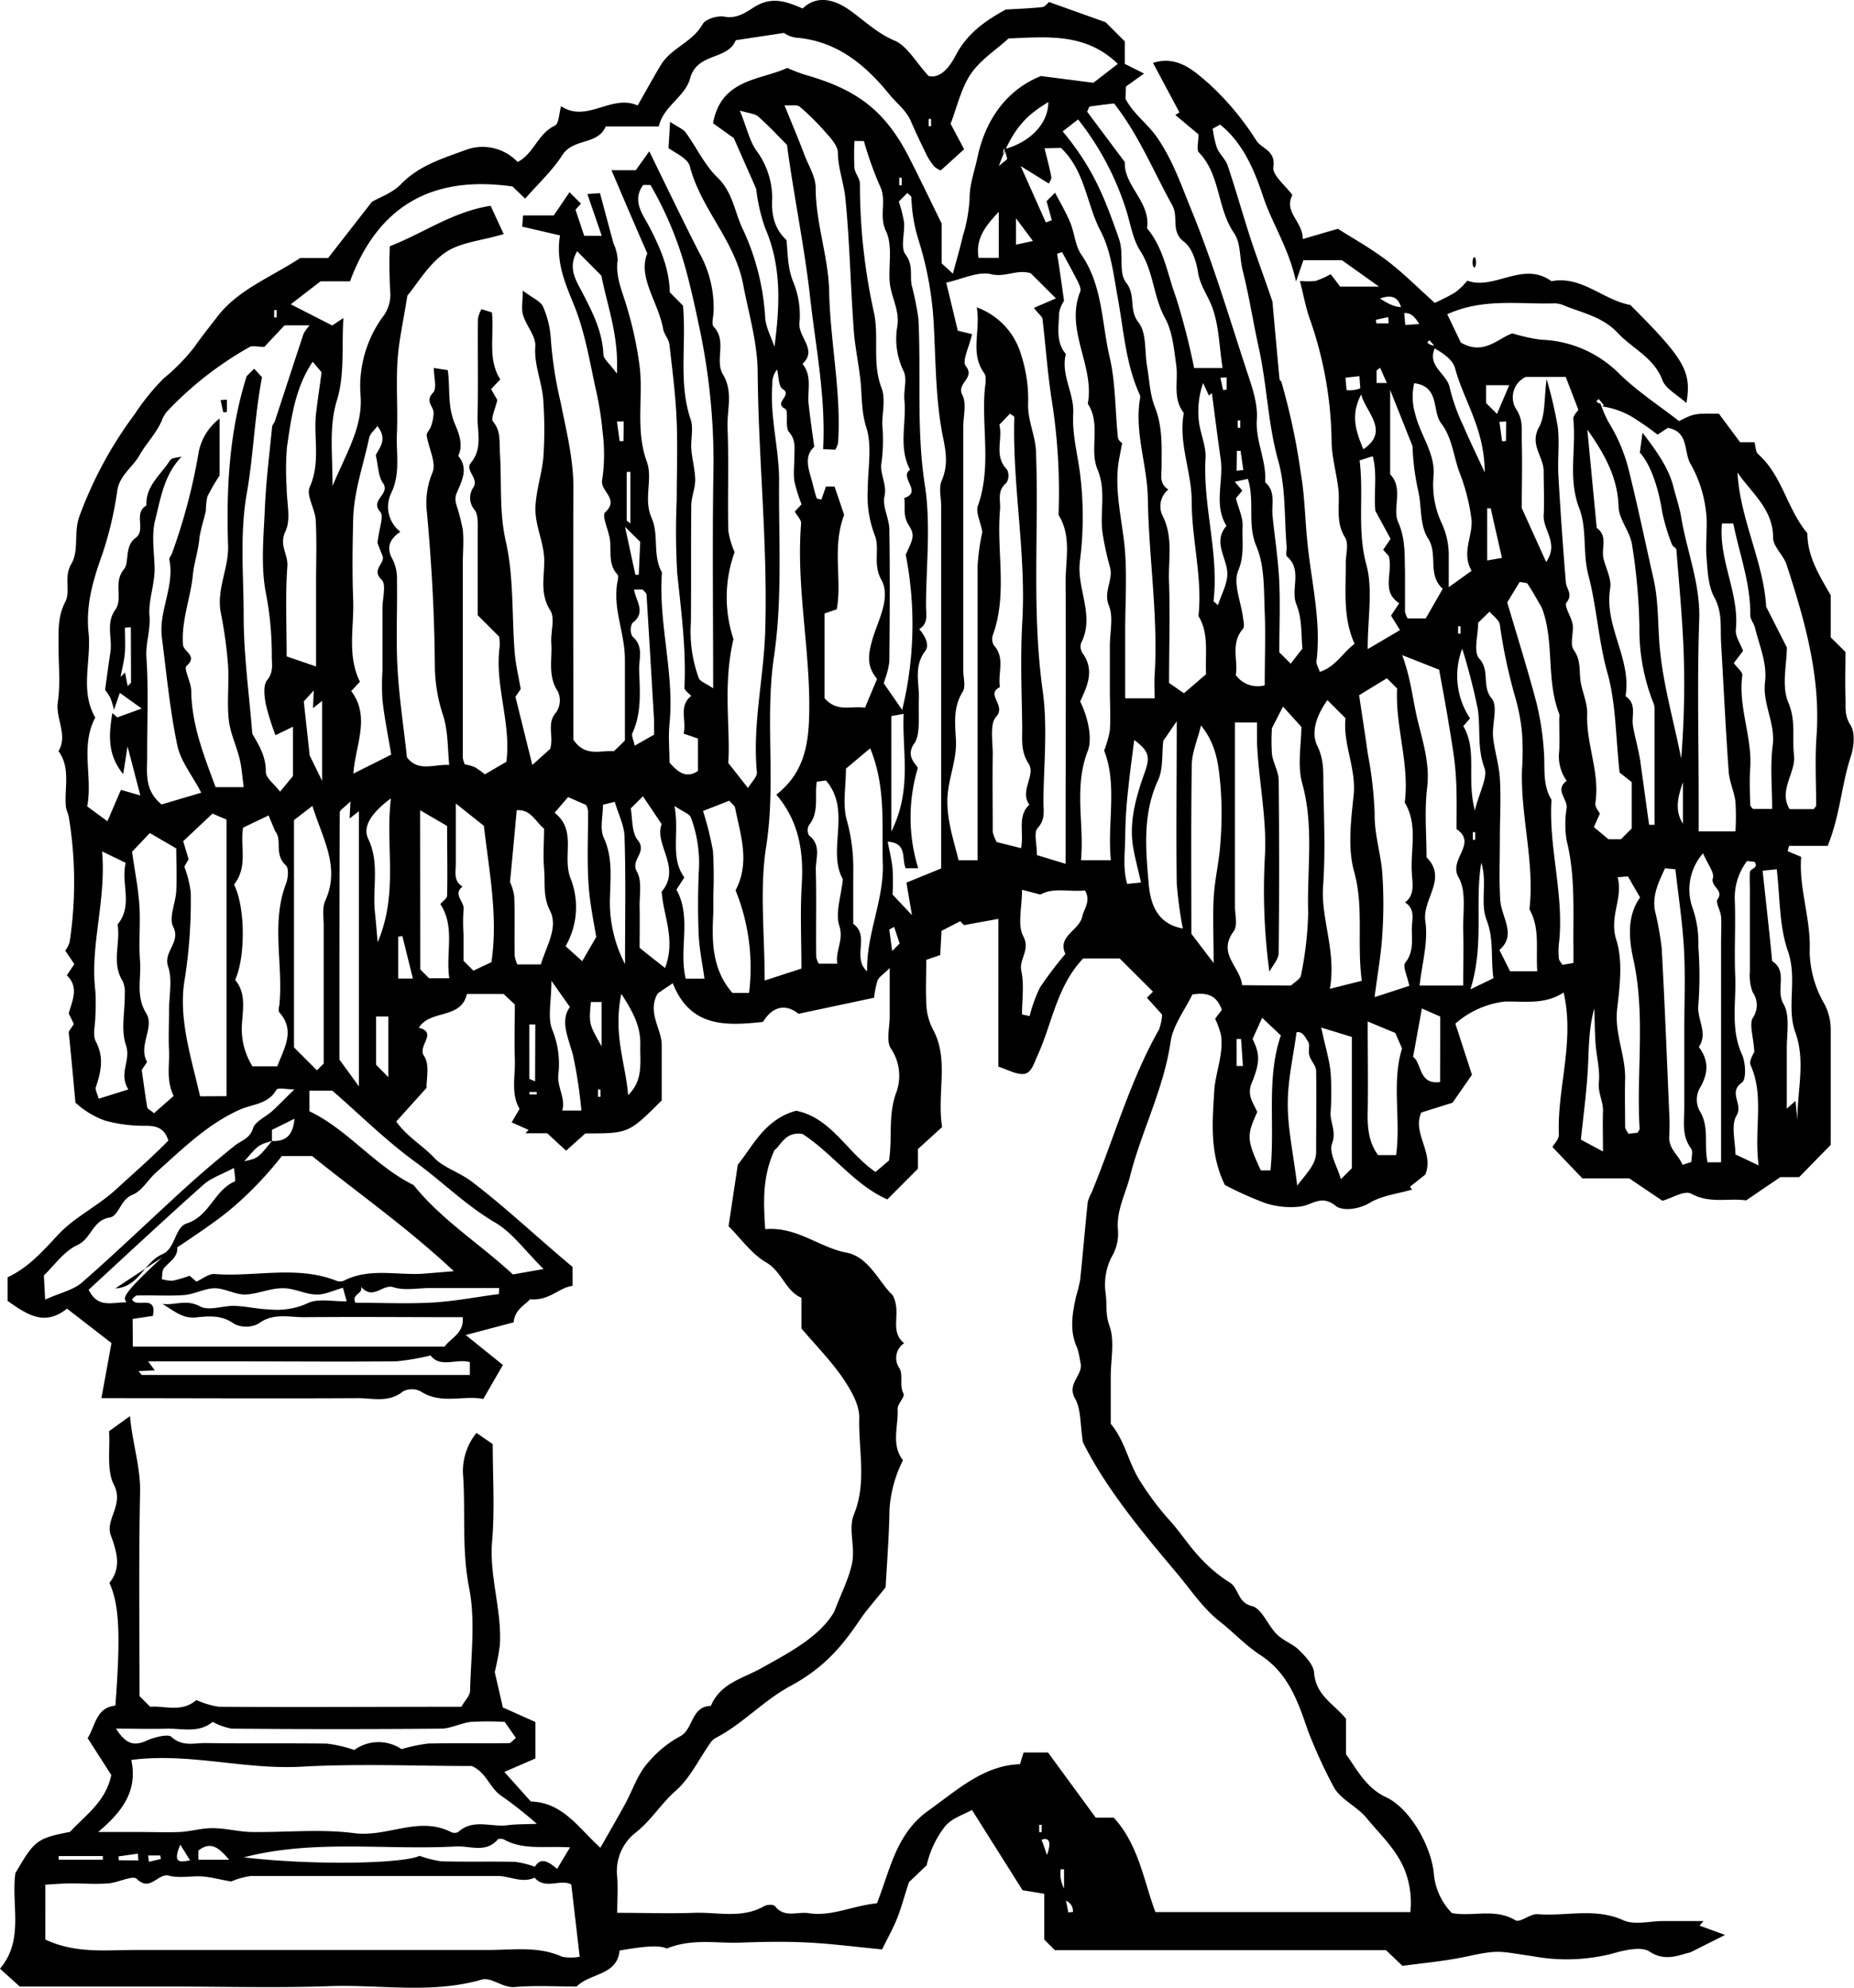 <?xml version="1.0" encoding="UTF-8"?> <svg xmlns="http://www.w3.org/2000/svg" id="Layer_1" data-name="Layer 1" viewBox="0 0 274.76 294.61"><title>Pages from Spoon_River_Anthology-77</title><path d="M223.69,573.35l1.2,5.25,4.83,2.16v5.4l-4.61,2,3.93,4.38c4.73.15,7,3.84,10.3,6.86,1.25-2.19,2.47-4.3,3.64-6.43s1.87-4.47,3.41-6.17a16.55,16.55,0,0,1,4.75-3.91c2-1,1.6-4.46,4.58-4.52,1.4-3.33,4.57-4,7.39-5.54,4.19-2.34,8.73-4.69,10.9-8.43,1.11-2.94,2.26-5.09,2.67-7.37s-.6-5,.23-7c1.95-4.77.67-9.57.8-14.32.05-2-1.27-4.21-2.48-6-1.79-2.59-4.05-4.87-6.09-7.28v-4.55c-2.37-1-2.87-3.89-5.27-5.27-2.12-1.23-3.66-3.48-5.53-5.34.43-2.83.86-5.73,1.37-9.11,2.22-2.73,4-6.75,8.65-8,5.21,1.05,7.48,6.11,11.76,9.08l2-1.71c.52-3.24-.15-6.54,1-9.87a7.23,7.23,0,0,0-.69-6.68c-.78-1.1-.2-3.16-.21-4.78,0-2.14,0-4.29,0-7.19-1,1-1.59,1.33-1.8,1.85a13.24,13.24,0,0,0-.51,2.55l-11.21,2.38c-1.86-1.5-3.79-1.17-5.26,1.2-5.51.6-10.76.84-13.37-5.73l-2.23,1.51c-1.62,2.89.63,5.22.6,7.77,0,2.71,0,5.43,0,8.08-4.9,4.9-4.9,4.9-11.32,4.9l-2.86,2.56-2.79-2.58h-3.23l.47-.5-2.51-1.12,1.17-2c-1.32-2.25-.61-4.87-.7-7.4-.1-2.71,0-5.43,0-8.06L225,472.85h-5.44c-.84,3.81-5.42,2.27-7.12,5,2.89.77-.28,2.67.78,4.21.87,1.25.32,3.48.37,4.7l-4.5,5c1.62,2.27,3.89,3.52,5.63,5.38,1.34,1.43,3.72,2.13,5.55,3.51,5.24,4,9.93,8.49,14.95,12.65v2.81c-2,.25-3.41,2.24-6.31,2-.6.75-2.25,1.47-2.42,3.41l-7.1,1.88,5.51,4.44L222,532.87c-3.09-.56-6.27.85-9.28-1.11a2.84,2.84,0,0,0-2.63,0c-2.1,1.71-4.46,1-6.69,1-12.49.07-25,0-38,0l1.49-8.17-6.59-5.1c-3.41,2.75-6.09.73-8.8-1.14v-3.51c3-1.38,5.17-3.82,7.46-6.28,2.43-2.63,5.9-4.26,8.57-6.71s5.38-4.8,7.79-7.27c-.6-1.89-1.77-2.17-3.29-2.19a21.63,21.63,0,0,1-6.16-.79,13.05,13.05,0,0,1-4.32-2.64c-.31-3.35-.6-6.62-1-10.51l.77-1.14-.76-1.57c.45-1.77,1.61-3.85-.29-5.65l1.12-1.66-1.35-2a4.43,4.43,0,0,0,.65-1.26,59.44,59.44,0,0,0-.13-18.59c-.09-.49-.37-1-.42-1.45-.28-2.77.76-5.71-1.1-8.27,1.43-2.42-.47-4.79-.1-7.28.42-2.84.08-5.8.1-8.7,0-2.09-.06-4.1,1-6.14.84-1.61-.28-3.63.9-5.63s.31-4.62,1.21-7.09a59.7,59.7,0,0,1,8.2-15.13,33.83,33.83,0,0,1,4.28-5.28,29,29,0,0,0,4.52-4.61c1.09-1.56,2.28-3.05,3.45-4.56,3.09-4,7.77-5.73,12.27-8.67H199l6.48-8.32c1.12-.66,3-1.29,4.27-2.58,2.75-2.88,6.43-3.92,9.87-5.2a7.15,7.15,0,0,1,7.46,1.87c2.37-1.18,3-4.22,5.52-5.39.61-.28.62-1.85.92-2.88,3.83,2.55,7.44-1.84,11.35-.11,1.25-2.18,2.3-4.12,3.44-6,1.52-2.53,4.69-3.36,6.19-6.05.43-.76,2.21-1.3,3.21-1.11,1.84.36,3.25-.67,4.37-1.38,2.52-1.6,4.59-1,7.24.17,2.25-2.17,5-1.22,7.21.42,2.09,1.52,3.88,3.26,6.4,4.33,1.89.8,3.12,3.14,5.05,5.25,1.81.46,3.18-1.46,4-3,1.62-3.15,4.17-5.06,7.45-6.85,1.52-.09,3.47-.15,5.41-.36.42-.05.8-.61,1-.75l8.39,3,2.83,2.83V335l2.86,1.43-2.68,1.92-.08,1.8c1.15,2.25,3.23,3.66,4.65,5.7,2.3,3.3,3.58,7,5,10.51,3.2,7.75,5.61,15.84,8.22,23.83.79,2.41,1.76,5,1.6,7.44-.23,3.3,1.47,6.18,1.23,9.37,1.62,1.39.92,3.28,1.1,5,.34,3.31.86,6.6,1,9.91s0,6.88,0,10.3l1.69,1.69,1.74-2.25c-.2-1.75,0-4.35-.9-6.55s.93-5.08-1.38-7.08c-.27-.23,0-1-.07-1.58-.35-4.21-.11-8.59-1.23-12.58-1.54-5.5-1.66-11.18-2.88-16.72-.84-3.81-1.44-7.74-2.41-11.58-.46-1.82-.26-4-1.24-5.45-2.58-3.7-2-8.66-5.25-12-.36-.39-.05-1.41-.05-2.67l-3.43-2.87.61-.38-3.92-7.34c3.7-1.17,6.17,1.27,8.3,3.09a41.78,41.78,0,0,1,7.05,8.47c.81,1.18,2.86,1.45,2.49,3.87-.19,1.21,1.81,2.76,2.82,4.16-1.33,2.53,1.55,3.9,1.54,6.52l5.2-1.52c2.13,1.36,4.8,2.84,7.22,4.67s4.56,4,7.15,6.32c.69-.35,1.92-.89,3.06-1.59a11,11,0,0,0,1.76-1.71c4,1.48,8.22-3,12.47.08,4.48-.85,7.62,2.78,11.68,3.52,8,8,9.13,9.85,8.31,14.54-1.38-1.27-3.07-2.1-3.55-3.39-1.27-3.37-4.43-4.66-6.62-7s-5.07-2.93-7.8-4a3.92,3.92,0,0,0-1.47-.39c-5.27.18-10.65-.83-16,1.62.73,1.5,1.44,3,2,4.18,3.4,2,5.49-.61,7.65-1.35a26.33,26.33,0,0,0,4.22.94,17.11,17.11,0,0,1,11.58,5c2.7,2.65,5.95,4.76,8.9,7.06,2.26-1.13,2.26-1.13,5.91-1.09l3.14,4.23h2.14c.16.58.14,1.41.54,1.77,3.6,3.19,4.28,8.17,7.29,11.71,0,3.44,1.72,6.17,3.46,9.2V420l2.19,2.16c0,2.08-.07,4.41,0,6.73.06,1.36-.21,2.65.73,4.09.72,1.11.54,3.2.07,4.62-1.4,4.23-1.58,8.71-3.44,13.3H415.5l-.2.79,2,.84c-.37,4.68,1.48,9.22,1.26,14.07a16,16,0,0,0,2.18,7.73,8.1,8.1,0,0,1,.94,4c0,5.63,0,11.26,0,16.89L417,500h-2.79l-5.07,3.45c-2.58-.39-5.36.53-8.14-1-1-.53-2.86.67-4.26,1.05l-4.91-3.31h-6.95l-4.44-4.65c.22-.42,1-1.18.95-1.91-.26-6.89,2.38-13.69.71-21-2.77,1.84-5.79,1.28-8.74,1.35a13.49,13.49,0,0,0-7.31,3.27c.81,2.48,1.64,5.05,2.46,7.58l-2.87,4.14L361,490.42c-1.38,3.11,1.94,5.95.6,9.2l-2.27,1.8.3.43c-2.1.61-4.42.86-6.25,1.95s-4.17,1.19-5.05.47c-2.13-1.74-3.5-.13-5.25.09a12.19,12.19,0,0,1-5.19-.51,52,52,0,0,1-6-2.69c-2.29-4.72-1.84-9.39-1.57-13.94.17-2.74,1.41-5.43,1-8.27a14.1,14.1,0,0,0-.87-2.44l1-1.3c-.74-2.06-2.05-2.66-4.38-2.28-1,2.15-2.84,4.48-3.22,7-1,6.95-4.29,13.18-6,19.9-.66,2.65-2.06,5.09-1.8,8a6.68,6.68,0,0,1-.94,4,9.08,9.08,0,0,0-.89,5.37c.23,1.56-.06,3.12.56,4.81.82,2.24.2,5,.2,7.55v7c2.07,2.46,2.59,5.6,4.19,8.23a42.21,42.21,0,0,0,4.66,6.22c1.51,1.69,2.74,3.63,4.29,5.28a21.39,21.39,0,0,0,4.43,3.75c1.47.87,1.16,3,3.37,3.54,1.45.36,2.31,2.81,3.63,4.13.95,1,2.37,1.43,3.33,2.38s2.15,2.19,2.24,3.37c.23,3.35,3,4.68,4.73,6.82v5.26c1.76,2.47,3,5,6,6.4,3.47,1.66,6.54,7.07,7,11.14a9.55,9.55,0,0,0,2.69,6c3.12.57,6.38-.76,9.42,1.07.66.4,2.21-1,3.29-.91,4.21.34,8.48-1,12.69.9,1.66.75,3.94.12,5.93.12h5.95l-.57.68,3.77,1.38-5.16,2.59c-1.41.28-3.64,1.47-6-.11-1.26-.85-3.85-.21-5.67.32a27.42,27.42,0,0,1-11.67.35c-5-.71-4.89-1-9.58,0-3.22.71-6.54,1-9.73,1.43l-2.44-2.33H307.22a4.75,4.75,0,0,1-.53,0l-1.56-1.56v-6.79l-3.22-.53-7.5-11.9c-1.16.67-2.93,1.2-3.94,2.38A14.54,14.54,0,0,0,287.7,602l-2.62,2.49c-.74,2.26-1.17,3.91-1.8,5.47s-1.46,3-2.18,4.5c-3.8-.36-7.25-.81-10.71-1s-6.9-.13-10.35,0-7.1-.66-10.85.87c-1-.46-2.78-.44-7,.3-.36,3.73-4.33,3.29-6.37,5.34-3,0-6.09-.19-9.14.07-1.9.16-3.4-1.54-5-1.08-7.44,2.13-15,.68-22.46.95-7.8.28-15.61.06-23.42.06H153.3l-2.93-2.65C154,613,152,608,152.65,603.16c2.85-4.89,3.19-5.15,8.11-6.12,2.21-2.44,5.28-4.43,6.1-8.43l-3.5-5.46c1.17-1.86,1.24-4.53,4.11-4.82.79-10.44.59-15-.89-18.19,1.79-2.18,1.16-4.49.21-7.06-.87-2.34,2-4.52.46-7.48-1.11-2.2-.54-5.25-.72-7.94l3.1-2.24c.39,4.16,1.57,7.54,1.5,11.28-.21,10.14-.08,20.29-.08,30.22l1.58,1.58c2.17-.18,4.68.89,6.84-1a12.45,12.45,0,0,0,3.37,1c11.95.08,23.9,0,35.9,0,.51-.9,1.28-1.63,1.3-2.38.11-5.08.82-10.32-.14-15.21-1.14-5.73-.5-11.37-.92-17a9,9,0,0,1,2-6l2.41,1.66c0,4.71.32,9.58-.09,14.4-.44,5.23,1.46,10.19,1.15,15.35A35.35,35.35,0,0,1,223.69,573.35Zm85.53,33.51-.94,0c.14.71.28,1.42.41,2.13l.71-.09c-.06-.7-.12-1.39-1.83-2.05h.49v-4.27h-.49A4.69,4.69,0,0,0,309.22,606.86ZM359.05,371l-.58.55c0,.64.09,1.28.16,2.15l2.08-.14c-.66-1-1.16-1.79-2.47-1.6-.37-1.63-.84-3.09-3.36-2.18C356.25,370.62,357.24,371.26,359.05,371ZM190.67,494.64c-2,.58-2,.58-4.09,3,2-.43,2-.43,4.09-3,2.1.1,3.13-.87,3.34-3.3L190.67,493ZM352,383.52l-.17-2.24-2.06.23c.06.72.1,1.2.16,1.85a4.59,4.59,0,0,0,3.09-.83c-2.89,3.92-1.76,6.74-.61,9.59C356.63,389.27,352.35,386.35,352,383.52ZM299.36,347.6c3.78-1.07,6.38-3.84,6.37-6.94-2.87,1.76-5.25,3.57-7.33,9.49.83-.74,1.24-.95,1.22-1.11a9.61,9.61,0,0,0-.47-1.53C299,348.17,298.77,348.83,299.36,347.6Zm63.41,29.45.21-.21-.76-.89-.34.34a1.47,1.47,0,0,0,1.34.43c-1.71,3,1.57,4.07,2,6.28a28,28,0,0,0,2,5.61c.82,1.94,1.75,3.84,3.18,6.93,0-6.43-3.12-10.66-4.38-15.4C365.68,378.82,364.15,377.81,362.77,377.05Zm25.06,8.72.22-.21-.76-.89-.35.34c.3.26.6.51.55.16a22,22,0,0,0,1.23,2.88,24.8,24.8,0,0,1,3.1,7.43c1.31,5.27,2.41,10.6,3.61,15.89.8,3.53.58,7.3,1,11,.59,5.32,2.07,10.37,3.09,15.61a138.29,138.29,0,0,0,.37-15.62c-.18-5.12-.68-10.22-1.08-15.33,0-.28-.56-.5-.66-.8a30.17,30.17,0,0,1-1.45-4.84c-.57-3.69-1.75-7.08-3.31-8.78l.4-2.95c2.19,2.88,3.87,5.22,4.6,8.11.37,1.48.88,2.93,1.13,4.42.84,5.09,2.87,9.9,2.67,15.26-.31,8.88-.08,17.78-.08,26.67v4.63h5.45a35.58,35.58,0,0,0,0-4.4c-.19-1.51-.91-3-1-4.46-.46-6.37-.76-12.75-1.13-19.13-.13-2.25.23-4.45-1-6.69-.93-1.72-1-4-1.16-6-.18-2.34.24-4.76-.12-7.06a18.32,18.32,0,0,0-2.21-6.66c-1.1-1.77-.19-4.83-3.4-5.4l-1.52,1a44.73,44.73,0,0,0-3.81-2.65A12.24,12.24,0,0,0,387.83,385.77ZM167.45,516.5c3.56-.21,4.2-3.86,7-5.09,2-.89,1.77-4,3.64-4.56,3.35-1.1,4.05-4.92,7.07-6.21.15-.06,0-.92-.12-2-1.72.93-3.36,1.45-4.53,2.49-5.8,5.17-11.48,10.47-17,15.56,1.37,2.79,3.38,1.85,5.63,1.87-.59-.73-.89-1.09,7.4-8.62.5,1.8-1,2.49-1.89,3.58-.27.34-.2.94-.31,1.59a5.37,5.37,0,0,0,1.61.25,22.71,22.71,0,0,0,2.53-.74l1,.87c.86-.38,1.81-1.19,2.69-1.13,6,.47,12.16-1.32,18.06,1a1.44,1.44,0,0,0,1.08,0c3.88-2,8.05-.73,12.07-1.07l4.25-.35c-7-6.55-14.24-11.59-21-17.06h-4.5a53.46,53.46,0,0,1-7,7.39C182.45,506.59,179.65,508.44,167.45,516.5ZM316.3,467.59h-5.41c-3.94,4.17-4.58,9.63-6.75,14.36-.53,1.17-.91,2.61-2,2.75s-2.5-.66-3.81-1.07V461.72l-5.1.93-.56-.58-2.77,1.43c-.06,1.21-.13,2.43-.19,3.58l-2.07.72c0,2.47-.12,4.84.05,7.18a9,9,0,0,0,1.06,3.35c2.26,4.44.45,9.14,1.24,14.25l-3.59,3.26v2.92l-4.53,4.54c-4.84-2.12-8.17-6.86-12.57-9.7-2.57-.4-3.2,1.71-4.16,2.41-1.85,4.05-1.6,7.85-1.37,11.7,4.71-.41,8,2.72,12.05,3.48,3.33.62,4.9,4.52,6.83,6.29,1.44,2.64-.59,5.26,1.71,7.13a2.63,2.63,0,0,0-.68,3.73c.59,1.12-.07,2.5.59,3.76.24.47-.9,1.5-.87,2.25.12,2.58-1,5.35.79,7.61a18.85,18.85,0,0,0-2,7.35c-.06,4-.39,8.06-.57,11.47-1.57,2-2.75,3.27-3.73,4.71-2.7,4-5.32,7.22-10.5,10-3.92,2.13-7,5.6-11,7.65a2.33,2.33,0,0,0-.77.76c-1.69,2.39-3,5.21-5.12,7.06s-3.67,4.45-6,6.25a7.23,7.23,0,0,0-2.66,6.52c.12,1.75,0,3.51,0,5.31,4.1,0,7.73.13,11.34,0s7.12.91,10.46-1c.41-.24,1.37-.26,1.57,0,1.42,1.83,3.36.78,5,1.05,3.4.54,6.46-1.1,10.12-1.46,1.93-4.84,2.8-10.31,7.61-13.73,4.31-3.07,8.21-6.72,13.59-6.89l.53-1.73h3.63l7.06,9.65h2.67c3.69,4,4.45,9.39,6.18,14h37.78a13.26,13.26,0,0,0-.84-6.26c-1.28-3.11-3.64-5.23-5.64-7.67-1.44-1.77-4-2.82-4.95-4.75a75.84,75.84,0,0,1-3.76-8.24c-1.44-4.24-2.89-8.49-7.06-11.19-2.17-1.41-4-3.41-6.05-5-2.58-2.05-4.48-5-6.64-7.52-5.24-6.2-10.34-12.48-13.58-19-.44-2.76-.27-4.93-1.17-6.48-1.31-2.28,1.37-3.53.78-5.43a15.74,15.74,0,0,0-.43-2c-1.21-2.55-.77-5.12-.2-7.7a24.05,24.05,0,0,0,.61-2.47c.4-3.84.72-7.69,1.12-11.53a5.83,5.83,0,0,1,.57-1.39c3.33-8.06,5.66-16.53,10-24.19a8.15,8.15,0,0,0,.46-2.19l-2.26-2.51.9-.9Zm-66.62-124c1.24.82,1.95,1.08,2.31,1.58,1.61,2.22,2.8,4.83,4.73,6.69,2.16,2.09,2.5,4.87,3.57,7.29a35.83,35.83,0,0,1,3.47,13.3c.05,1.51.9,3,1.38,4.5.81-6.07,1.09-11.94-1.38-17.63a26,26,0,0,1-1.32-5.79L259.12,346l-3.08-2.2c1.21-6.62,7-6.36,11-8.2a26.57,26.57,0,0,0,2.6,1c7.53,2.14,11.78,5.13,15.39,12.14,1.61,3.14,3.13,6.33,4.89,9.92v5.9l1.67,1.53c.53-2,1.05-3.75,1.47-5.57a22.8,22.8,0,0,0,1-5.53c0-2.17.73-4.07,1.16-6.09,1.26-6,4.64-10.2,9.42-12.1l7.77,1,3.62-2.8c-4.76-4.63-10.45-4-16.19-3.77-1.87,1.7-4.17,3.17-5.59,5.25s-2.05,4.89-3,7.4l2,3.77-3.46,3.14a3.29,3.29,0,0,1-.94-.56,8.86,8.86,0,0,1-1.14-1.7c-.81-1.66-1.61-3.32-2.33-5s-2.13-2.68-3.2-4c-3.57-4.4-7.78-7.92-13.83-8.42a3.84,3.84,0,0,1-1.79-.7l-7.15,1.08c-1.2,3-5.74,1.79-6.77,5.67-.72,2.7-4,4.13-4.63,7.11h-7.87c-1.18,2.79-4.81,1.72-6.42,4.23-1.5,2.34-3.62,4.29-5.52,6.47l-1.88-1.8c-11.83-1.69-19.9,2.8-24.08,14.06h-4.37l-4.41,3.4,6.14,3.14,1.66-1.1c-.26,4.2.2,8.41-.94,12.13-1.23,4-.66,7.75-.67,12.76,2.1-5,4.43-8.66,4.17-13.22a17.51,17.51,0,0,1,3.2-11.74,5.43,5.43,0,0,0,1.18-3.89,65.26,65.26,0,0,1-.06-6.68c5.11-2,9.3-5.11,14.94-6,.58,1.26,1.18,2.56,1.94,4.19-3.29,1-6.44,1.2-8.67,2.75-2.49,1.73-4.16,4.66-5.61,6.38-.59,3.78-1.27,6.69-1.46,9.63-.23,3.61.07,7.26-.09,10.89-.13,3,.58,5.9-.91,8.88a4.68,4.68,0,0,0,1.42,5.6c-1.69,1.14-2.11,2.44-1.12,4.14a6.29,6.29,0,0,1,.62,3c.07,4.36-.16,8.72.08,13.07s.91,8.71,1.4,13.22c1.68,2.21,4,1,6.26,1.12-.26-2.82-.15-5.16-1-7.63a24.08,24.08,0,0,1-1.13-7.11c-.05-7.69-.49-15.33-1.2-23a11.58,11.58,0,0,1,.86-5.61c.59-1.46-.59-3.61-.86-5.47-.06-.41.48-.87.63-1.35a6.69,6.69,0,0,0,.39-2c0-1-1.32-1.71-.08-3,.61-.62.11-2.31.11-3.66l2.07.32c.37,2.67-.06,5.25,1,7.84.53,1.26,1.39,3.14.55,4.86,1.65,2,.41,3.89-.34,5.8a2.85,2.85,0,0,0,.1,1.57,29.25,29.25,0,0,1,.92,3.6c.16,1.62,0,3.27,0,4.9q0,14.44,0,28.87a3.2,3.2,0,0,0,.3,1,6.29,6.29,0,0,1,1.46.4,12.32,12.32,0,0,1,1.51,1.07l3.19-1.87c.73-5.81-1.78-11.34-1-17.07a7.67,7.67,0,0,0-.08-1.47l-3.17-3.17c0-4.17,0-8.35,0-12.53,0-1,.09-2.29-.44-3.06a2.73,2.73,0,0,1-.19-3.38c.82-1.33-1.29-2.52-.4-3.6,1.74-2.1,1-4.45,1-6.67.12-4.9,0-9.81.06-14.71a4.62,4.62,0,0,1,.52-1.41l1.55.47c.38,3.43-.69,6.89,1.24,9.93l-1.36,1.45.92,1.6c-.29,1.34-1,2.74-.62,3.22,1.19,1.44.9,3,1,4.53.3,4.4-.13,8.74.88,13.21,1.2,5.3.88,10.92,1.31,16.39.15,1.86.59,3.69.9,5.5l-.78,1.14c.93,3.78,1.73,7,2.5,10.11l2.65-2.38c.57-2-.6-3.8.92-5.47a3.2,3.2,0,0,0,.24-3c-1.57-2.33-.83-4.82-1-7.24-.11-1.63.59-3.66-.15-4.82-1.66-2.59-.78-5.22-.91-7.8s-1.45-5-1.28-7.73c.16-2.48.94-4.77,1.17-7.17a61.86,61.86,0,0,0,0-8.17c-.1-2.77-1.41-5.35-1.2-8.27.11-1.49-1.32-3-1.81-4.63-.28-.88-.05-1.92-.05-3.63,1.43,1.09,2.61,1.55,3,2.36a14.11,14.11,0,0,1,1.17,4.94,59,59,0,0,0,1.45,9.28c.84,4.25,1.91,8.4,1.89,12.79-.05,12.5,0,25,0,37.2,1.75,2.62,4.06,1.53,6,1.7l1.63-1.58c0-4,0-8,0-12s-1.85-7.58-1.1-11.54c.07-.35.17-.87,0-1.06-1.37-1.48-.92-3.3-1.1-5-.14-1.47-1.29-3.71-.72-4.23,2.17-2-.79-3.09-.45-4.79a25.65,25.65,0,0,0,.07-7.06,48.43,48.43,0,0,0-1.07-6.63c-.87-4-1.53-8-3-11.8-1.32-3.32-2.93-6.59-2.25-10.76l-5.6-1.3.13-1.66h4.55l2.33-3.44,1.7,1.69-.81.9,1.29,3.88h2.6l-2.13-6.2,1.87-.13c.68,2.55,1.33,5,2,7.45a6.76,6.76,0,0,1,.62,2.44c-.38,2.56.76,4.81,1.39,7.09a54,54,0,0,1,1.9,9c.46,4.56-.63,9.18,1,13.74,1,2.61-.54,5.57.74,8.42,1.11,2.48.1,5.54,1.53,8.08-.56,7.52,1.87,14.89,1.12,22.43-.19,2,0,3.95,0,5.74,1.29,1.5,2.52,2.38,4.22,1.25V435l-2.13-.74c.48-1.92-.79-4.06,1.12-5.58-.34-.4-1-.82-1-1.21.28-5.71-.48-11.34-1.07-17a106.86,106.86,0,0,1-.07-10.89c0-3.81.14-7.64,0-11.44s-.64-7.7-1.08-11.53c-.09-.8-.79-1.52-.93-2.32-.74-4.05-3.8-7.65-2.35-11.2-2-4.54-3.58-8.3-5.31-12.33h3.6l2-2.8c2.62,5.34,4.93,10.17,7.36,14.94a16.61,16.61,0,0,1,2.17,8.92c-.05.72-.32,1.75,0,2.12,2.05,2.12.13,5,1.39,7.08,1.55,2.58.58,5.26.68,7.87.2,5.08,0,10.17.11,15.25a11.91,11.91,0,0,0,.94,3.22,19.7,19.7,0,0,0-.17,12.9c-1.61,6.79-.43,13.21-.77,18.35l2.92,3.72c.53-.9,1.39-1.67,1.32-2.36-.67-7,1-13.85,1.23-20.8.4-12.78-1-25.48-1.11-38.23,0-4.58-1.33-8.86-2.16-13.27-1.23-6.49-6.26-11.17-7.89-17.47-.32-1.26-2.36-2.07-3.17-2.73ZM191.2,434.5a36,36,0,0,1-1.44-4.59c-.21-1.17-.42-2.78.19-3.56,1-1.21.69-2.37.7-3.55a48.22,48.22,0,0,0-.88-9.39c-.77-4-.33-8.32-.15-12.49s.68-8.05,1.07-12.07c0-.32.32-.6.42-.91,1.42-4.32,2.82-8.64,4.25-12.95a6.6,6.6,0,0,1,.9-1.24h-3.72l-3,3.19c-1.07,0-1.73-.21-2.14,0a51.56,51.56,0,0,0-12.27,9.57,4.58,4.58,0,0,0-.77,1.32c-.81,1.93-2.35,3.44-3.32,5.18s-2.91,2.92-3.28,5.17a52.65,52.65,0,0,1-2.2,9.42c-1.37,3.81-2.5,7.6-2.07,11.65.45,4.21-1.33,8.59,1,12.64-2.26,4.23-.35,8.79-1.2,13.16l3,2.2,2-4.65,2.88.83-1.9-7.28-.64,4.12c-2.35-2.86-2.15-5.8-1.61-9.05.65.57,1,.89.73.64l3.62-1.31-3.24-2.33-.87,2.53a10.89,10.89,0,0,0-.55-1.82,8.14,8.14,0,0,0-.77-1.14c.31-2.23.53-3.91.79-5.59.31-2.07-.7-4.26.7-6.25,1.25-1.75-.35-4,1.31-6.05.85-1,0-3.39,1.76-4.68,1.55-1.14-.42-3.64,1.57-4.77-.15-2.92,2.17-4.57,3.51-6.71.24-.38,1.12-.37,1.71-.54-2.63,2.74-3.11,6.22-3.92,9.39-.56,2.22-.16,4.69-.09,7.05s-.95,4.92-.76,7.12-.6,4.11-.45,6.24c.33,4.88.09,9.8.11,14.7,0,2.41-.44,4.95,2.14,7.06l5.88-1.74c-1.33-2.55-3.06-4.67-3.55-7-1.1-5.25-1.6-10.63-2.29-16-.5-3.92,1.91-7.57,1.11-11.54-.06-.27.26-.6.38-.91a85.31,85.31,0,0,0,3.91-14.71,8.26,8.26,0,0,1,3.16-5.3V396a30.5,30.5,0,0,0-1.82,3.13,10.71,10.71,0,0,0-.22,2.09c-.32,1.49-.86,2.95-1,4.45-.2,1.72-.77,3.46-.92,5-.33,3.49-1.74,6.81-1.47,10.44.08,1,2.25,1.63.52,3.12-.46.41.69,2.41.7,3.68.06,5.08,1.9,9.67,3.61,14.29h4.17c-.21-1.5-.29-2.86-.6-4.16-.48-2-1.41-3.86-1.62-5.84-.28-2.69.07-5.45-.11-8.16a65,65,0,0,0-1.07-7.71c-.66-3.44,1.19-6.58,1.08-9.9-.27-8.49.15-16.88,2.75-25.14l1.12-1.11,1.16,1.26c-1.12,5.8-1.26,11.54-2.24,17.12-1.09,6.11-.48,12.18-.48,18.25,0,5.81.82,11.63,1.28,17.48,1,1.7,2.05,3.39,2,5.67,0,.87,1.25,1.77,2.12,2.91l1.91-2.33v-7.3Zm-6.57,169.9c-2-.36-3.16-.68-4.32-.75-1.62-.1-3.35.29-4.87-.11-1.7-.45-2.78,2.47-4.8.47-.6-.58-2.76.56-4.22.67-1.8.14-3.63,0-5.44,0-1.37,0-2.75.13-3.89.19V613c4.45,2.1,8.91,1.55,13.31,1.55,17.43,0,34.85,0,52.28,0,3.68,0,7.43-.61,11,1a7,7,0,0,0,2.6,0c-.44-3.75-.83-7.17-1.25-10.72-1.63-.84-3.9.83-5.43-1-1.89.87-3.68-.26-5.53-.25-12.17,0-24.33,0-36.49,0A11.08,11.08,0,0,0,184.63,604.4Zm109.8-229.34c-.44,1.94-1.52,4-.94,4.71,1.47,1.83-1.42,2.55-.51,4.28.68,1.28.14,3.2.14,4.84v35.95c0,1.09.41,2.44-.08,3.22-1.46,2.33-1.12,4.82-1,7.22s-.77,4.79-1.13,7.18c-.57,3.74.71,7.23,1.52,10.58h2.82v-5c0-12.89,0-25.79,0-38.68a33.57,33.57,0,0,1,.7-5c-.3-1.6-1-2.91-.66-3.86,2-5.61.59-11.36,1-17,.07-.9.36-2.07-.07-2.67-2.14-3-.5-6.15-1.09-9.74a10.59,10.59,0,0,1,6.56,7,21.31,21.31,0,0,1,1.05,7.15c-.12,2.56,1.07,4.78,1.16,7.18.45,11.83-.66,23.68,1,35.52.74,5.35.16,10.88.1,16.33,0,1.36.34,2.71-.86,4-.6.68-.1,2.35-.1,4l4.25,1.29v-4.22c0-12.53.07-25.06,0-37.59,0-3.31.9-6.78-1.05-9.9a87.1,87.1,0,0,0-1-17c-.63-4-.89-8-1.37-12,0-.36-.49-.68-1.28-1.68l3.27-1.42-3.74-3.72c-2.05-.63-3.77.65-5.86.14-1.92-.47-4.25.73-6.66,1.25.63,2.61,1.19,4.93,1.71,7.12Zm-27.51-14c.21,2,.14,4,.95,6.11a13,13,0,0,1,1,6c-.4,2.29,2.76,4.13.43,6.29,1.48,1.83.69,4,.91,6s.53,4.07.83,6.3c-1.38,1.2-1,2.89-.46,4.63.28,1,.49,2,.8,2.93,0,.15.47.18.72.27l.67-1.94h1.28l1.42,4.19c-1.84,4.88-.27,9.62-1.1,14l-1.81.62V429c1.86,2.19,4.07,1.07,6,1.43l1.79-4.28c-1.59-1.88-1.35-3.67-.61-6.11.82-2.68,2.69-6,1.23-8.6-1.31-2.38-.13-4.68-1-6.68a16.2,16.2,0,0,1-1-6.67c0-3.09.68-6.39-.21-9.19-.79-2.49-.61-4.83-.9-7.24-.3-2.58-.86-5.13-1-7.72-.46-6.37-.57-12.78-1.22-19.13-.23-2.2-1.07-4.33-1.1-6.64,0-1-1-2.12-1.8-3a35.79,35.79,0,0,0-3.86-3.83c-.37-.32-1.19-.13-2.25-.2,1.15,2.81,2.12,5.12,3,7.46.61,1.56,1.61,3.15,1.62,4.74,0,5.27,1.92,10.36,2,15.43.16,7.51,1.82,14.9,1.32,22.42a3.82,3.82,0,0,1-.42,1l-1.79-.09c.41-7.65-1.09-15-1.93-22.5S268,354.51,267,347c-1.41-1.41-2.77-2.89-4.27-4.2-.5-.44-1.37-.47-2.72-.88,1,2.42,1.38,4.31,2.37,5.81a11.89,11.89,0,0,1,2.43,7.18C264.67,357.24,265.07,359.39,266.92,361.1ZM220.29,587.28c-8.19,0-16.75-.37-25.26.1s-16.61-2.11-25.2-1c.94,4.49-1.18,7.55-4.92,10.68h6.15c2,0,4,.08,6,0,1.61-.09,3.21-.58,4.81-.57,1.91,0,3.82.53,5.73.57,5.08.08,10.23-.48,15.23.17s9.58-2.6,14.38-.16a1.22,1.22,0,0,0,1.06,0c2.17-2,4.8-.73,7.2-1,1.43-.19,2.9-.15,4.46-.22a61.89,61.89,0,0,0-5.22-4.12C222.91,590.55,222.5,588.26,220.29,587.28ZM331.19,344l-1.1.6a15.82,15.82,0,0,0,.63,2.86c.39.93,1.28,1.67,1.59,2.61,1.18,3.5,2.18,7.07,3.32,10.6.93,2.86,2,5.69,3.31,9.54.28,3.1.66,7.31,1.05,11.51,0,.14.23.26.28.42a96,96,0,0,1,2.87,13.48c.6,3.41.63,7,1,10.43.58,5.79,2.06,11.58,1.33,17.49-.05.44.28.92.49,1.57,2.34-.75,3.35-2.8,5.16-4.16-1.78-3.9-1.27-8-1.31-12,0-1.27.48-2.84-.1-3.75-1.48-2.35-.72-4.82-1-7.22s-1-4.78-1-7.17a56.6,56.6,0,0,0-3.31-18.24c-.54-1.59-.84-3.25-1.38-5.4a11.63,11.63,0,0,0,2.34,0,13.78,13.78,0,0,0,2.22-1l1.4,1.84h5.76l-5.51-3.92h-5.7l-1.09,3.16c-1.16-5.17-3.58-8.62-4.91-12.69C336.24,350.7,334.56,346.69,331.19,344Zm-67.5,126.86,5.45-1.77c0-4.13-.2-8.3.05-12.44.29-4.85-.38-9.34-3.77-13.34,4.21-3.29,4.81-7.6,4.88-12.33.13-9.31-1.95-18.51-1.21-27.84.05-.56-.6-1.18-.93-1.78l1-1.09a22.18,22.18,0,0,1-1.06-3.4c-.18-1.24,0-2.53,0-3.8s.21-2.34-.8-3.51c-.66-.77,0-3.12-.56-3.43-1.82-.93,1.15-2-.37-2.93-.64-.39-.58-1.9-.84-2.9a3.19,3.19,0,0,0-.7,2.18c-.39,4.8,1,9.52,1,14.23-.08,8.74.53,17.44-.77,26.24-1.34,9.14.31,18.51-1.11,27.83C262.91,457.15,263.69,463.78,263.69,470.87Zm78,.75c.5-.5,1.39-.95,1.48-1.52a50.92,50.92,0,0,0,1.07-9.32c-.19-6.38.89-12.78-.89-19.16-.74-2.68-.12-5.74-.12-8.35l-2.72-3-1.64,3.19a28,28,0,0,0,0,3.85c.17,1.32,1,2.6,1,3.9q.13,12.78,0,25.55c0,.94-.9,1.88-1.38,2.81a91,91,0,0,1-.67-17c.34-5.74-.94-11.3-1.16-16.95,0-1,0-2.05,0-3h-3.27v27.24c0,1.25.43,2.88-.18,3.7-2.51,3.36,1,5.28,1.23,8Zm34.79-90.21a3.33,3.33,0,0,0-1.43,4.75c1.09,1.61.8,3.07.84,4.59.1,3.61,0,7.23,0,10.09l3.62,8c1.93-2.8-.48-4.71-.37-6.92s0-4.36,0-6.54-2.12-3.89-.71-6.49c1-1.81.75-4.29,1.15-7.15a62.78,62.78,0,0,1,1.66,7.15c.26,2.33-.05,4.72.08,7.08q.45,7.95,1.11,15.89c.08,1,1.09,1.74.09,3-.41.51.75,2.12.92,3.27s-.45,2.88.15,3.73c1.07,1.49.81,3,1,4.52s1.06,3.35,1,5c-.18,4.46,1.92,8.68,1.21,13.18-.09.59.55,1.3.67,1.57l-.89,2,2.15,1.79h1.87l1.59-1.59v-6.87l-1.8-1.42c-.59-5.35-.53-10.23-1.79-14.73-1.36-4.82-1.58-9.79-2.85-14.59-.84-3.18-.17-6.83-1.33-9.82-1.72-4.46-.42-8.85-.89-13.24-.05-.5.58-1.08.75-1.39l-1.87-4.86ZM307.86,345c4.48,5.42,6.15,9.64,8.33,15.89.82,2.35-.13,5,1.08,6.54,1.48,1.88.33,4,1.83,5.9,1.21,1.53.89,4.28,1.26,6.48.35,2,.42,4.18,1.16,6.05,1.16,2.91,1,5.85,1,8.82,0,1.21-.39,2.57,1,3.4a3.21,3.21,0,0,0-.9,3.81c1.69,3.25.85,6.62,1,9.93.16,5,0,10.05,0,14.93l2.21,1.53,3.28-2.82c-.16-3.16.46-6-1.13-8.63.62-5.71-1-11.29-1-16.95,0-4.44-2-8.66-1.17-13.14-1.71-2.18-.79-4.76-1.13-7.16s-.55-4.9-1.65-6.9c-1.74-3.16-1.68-6.86-3.66-9.94-1.24-1.91-1.5-4.43-2.29-6.65a41.83,41.83,0,0,0-6.94-12.86Zm-2.69,2.5c.36,1.49.74,2.85,1,4.24.06.35-.28.77-.36,1l-4.18-2.6,3.73,8.36.89-.33-.78-2.82,1.26-1.26c.77,1.48,1.62,2.91,2.25,4.43s.73,3.43,1.64,4.75c3.18,4.59,3,10.07,4.19,15.15.91,3.9.81,8,1.24,12a1.24,1.24,0,0,0,.62.76c-.26,1.5-.54,2.64-.64,3.79-.34,3.9.61,7.7,1,11.54.4,4.14.09,8.34.09,12.52v10h4.36c0-1.22-.06-2.29,0-3.34.56-8.79-.87-17.49-1-26.24-.08-5-2-9.78-1.17-14.8a1,1,0,0,0,0-.54c-2.11-4.58-2.4-9.57-3.29-14.44-.61-3.33-1-6.92-2.51-9.83-2.13-4-2.28-8.95-5.91-12.39ZM289.85,454.25V400.54c0-1.27-.39-2.71.08-3.77,1-2.35.63-4.32.12-6.8-1-5.15-1-10.54-1.27-15.84a50.59,50.59,0,0,0-2.34-13.2,23.26,23.26,0,0,1-1-6.12c0-.24-.39-.45-.6-.68l-1.27,1.27a19.6,19.6,0,0,1,.78,3.08c.13,1.62-.57,3.72.22,4.77,1.18,1.58.62,3.07.91,4.57a40.4,40.4,0,0,1,1,5c.41,8.19-.32,16.38.95,24.61.91,5.85.19,11.95.17,17.94,0,1.2.4,2.56-1,3.4.86,1,1.57,2.37.89,3.25-1.78,2.32-.84,4.84-.95,7.23-.1,2.1.28,5.16-.66,6.45-1.45,2,.46,3.22.5,3.69a25.61,25.61,0,0,0,.06,14.82h-1.85c-.64-1.43.3-3.74-2.66-3.93.26,1.41.6,2.72.72,4.06a37.21,37.21,0,0,1,0,3.78l2.87,3.05-.82-4.82Zm18.21-84.13a4.55,4.55,0,0,0-.73,1.81c-.06,2.07-.52,4.27,1,6.08-.79,3.08,1.26,5.81,1.09,8.8s.61,5.89,1,8.82a51.73,51.73,0,0,1,0,13c-.56,4.14,2.27,8.11.17,12.2a1.76,1.76,0,0,0,.21,1.5c1.85,2.55.67,4.95-.35,7.17,1.05,2.08,1.89,5.38,1.12,7.35-2.1,5.41-.49,10.85-1,16.18H315c-.56-5.59,1-11.13-1-16.26a15,15,0,0,0,.85-3c.13-2,0-4,0-6v-6.54c0-2,.56-4.22-.14-5.93-.86-2.12.68-3.79.16-5.69a42.68,42.68,0,0,1-1.09-5c-.47-3.13.58-6.3-.76-9.5-1.26-3,.57-6.7-1.44-9.74,1.05-5.63-3.42-10.89-1.12-16.63.15-.38-.13-1-.35-1.46-.75-1.48-1.56-2.93-2.34-4.39l-.74.25C307.37,365.17,307.64,367.17,308.06,370.12Zm-138,155h46.2c.93-1.29,2.93-2,2.68-4.36-8,0-15.79-.07-23.56,0-2.22,0-4.53-.67-6.7.95a3.89,3.89,0,0,1-3.66,0c-1.83-1.31-3.74-1.11-5.6-.92-2.08.22-3.37-1.08-5-2,1.85.25,3.56-.74,5.6.37,1.3.71,3.39-.13,5.11-.08s3.46.49,5.2.53a10.93,10.93,0,0,0,5.61-.91c1.53-.77,3.73-.24,5.81-.3l-.56-2c-1.41.39-2.7,1.06-4,1-1.67-.05-3.33-1-5-.93-1.85,0-3.69.89-5.54.93-1.47,0-3-.93-4.44-.93s-2.95.85-4.45,1c-2.35.18-4.72,0-7.07.07-.26,0-.51.37-.76.56.56,1.42,3.77-.86,3.09,2.47l-3,.45ZM277,346.43a38.32,38.32,0,0,0,0,4c.09.81.82,1.58.81,2.36a88,88,0,0,0,2.12,19.26c.71,3.57-.32,7.35,1.09,11,.6,1.58.1,3.59.1,5.4a25.85,25.85,0,0,1-.08,5.43c-.41,1.84.83,3.34.41,5.22-.34,1.49.69,3.24.72,4.88.1,6.53.06,13.06,0,19.6a11,11,0,0,1-.59,2.46c-.07.26-.16.5-.24.77l2.73,3.94a53.61,53.61,0,0,0,.53-23c1-2.24,1.45-2.83.48-4.32s-.51-2.74-.7-4.09c2.78-.88-.83-3.08.86-4.18-1.76-3.33-.51-6.9-.84-10.35-.14-1.44.46-3.15-.13-4.3a10.92,10.92,0,0,1-.91-6.67c.35-2.43-1-4.4-1.15-6.64-.16-2.49.46-5.32-.53-7.39-1.12-2.32.18-4.55-.91-6.72a52.39,52.39,0,0,1-2.37-6.65ZM183.94,488V447l-2.08-.88-4.34,4.09.8,2.67-.63,1.11a16.43,16.43,0,0,1,.95,3.81,75.2,75.2,0,0,1-.86,12.66c-1.07,5.85.91,11.7,2.24,17.56Zm174.23-65.37c1.32,3.52,1.56,6.7,2.33,9.82s1.79,6.37,1.37,9.84-.09,6.87-.09,10.31c3.17,3.14-.66,6.2-.18,9.45.46,3.1-.51,6.4-.85,9.56h6.47c0-2.83.07-5.52,0-8.21s.5-5.78-.69-7.82c-1.57-2.68,2.87-5-.3-7.16,0-2.71.07-5.42-.12-8.11s-.66-5.15-1.07-7.7-.89-5.05-1.39-7.82ZM251.59,370.83c.52,5.92-.7,11.47,1.14,16.89.44,1.3,0,2.88.09,4.32s.56,3.09.58,4.63c0,1.24-.56,2.48-.58,3.72-.07,5.81,0,11.61-.06,17.41a20,20,0,0,0,1.17,8.24c.22.52,1.06.77,2.13,1.51,0-11.42-.14-22.09.05-32.75a95.51,95.51,0,0,0-2.24-21.4c-.52-2.5-1.08-5-1.73-7.45a52.63,52.63,0,0,0-5.37-13h-1.09c-1.72,2.38,0,4.41.95,6.25,1.59,3.08,2.93,6.14,3,9.65Zm46.88,17.65c.56,2.16-.86,4.61,1.13,6.63a2,2,0,0,1-.09,2c-1.44,1.16-.82,2.64-.94,4-.54,6.18,1.15,12.48-1.07,18.57a1.81,1.81,0,0,0,.18,1.52c1.7,1.89.52,4.13.88,6.17-2.21,1.07,1,2.71-.56,4.39-1,1.08-.48,3.72-.51,5.67-.05,3.8,0,7.6,0,11.41a6.23,6.23,0,0,0,.59,1.5l3.62.9c.43-2.44-.59-4.77,1.22-6.44-1.5-2.05,1-4.39-.11-6.08-1.23-1.9-.92-3.73-.95-5.61-.08-5.07-.28-10.15,0-15.2.63-10.23-1.47-20.33-1.17-30.53,0-.17-.42-.35-.65-.53Zm60.76,83.17c-.32-1.52-1-2.9-.63-3.39,1.29-1.6,1-3.33,1-5.05,0-1.36.58-2.93-1-3.92,1.52-1.19,1.07-2.9,1-4.4-.22-3.48.94-7.11-1.05-10.41.74-5.71-1.42-11.22-1.13-16.9l-1.52-1.52-4.11,2.51c.44,3,.9,5.87,1.3,8.77a57,57,0,0,1,1,8.77c-.06,3,.9,5.86,1.13,8.79a66,66,0,0,1,0,9.22c-.17,2.86-.69,5.7-1.14,9.2Zm-174.17-15c1.69,3.38,1.69,10.73.16,14.12,1.67,2,1.12,4.39,1,6.62a10.44,10.44,0,0,0,1.57,6.19h3.67c1.05-2.76,2.7-5.3.31-8-.18-.21-.08-.7,0-1.06.61-6-1.27-12.14,1-18.06.3-.79.41-2.22,0-2.63-1.85-1.67-.52-3.78-1.6-5.06l-1-2.38-3.77,1.81C185.9,450.92,187.19,453.9,185.06,456.62Zm193.13,12.83c-.23-3.35.43-6.39-1.16-9.17.8-7-1.34-13.8-1.1-20.74a39.34,39.34,0,0,0,0-5.43,28.92,28.92,0,0,0-1.08-5.53,78.18,78.18,0,0,1-2.21-10.51c-.11-.7-1-1.28-1.53-1.91l-1.68,1.64c0,1.83-.74,4.31.16,5.31,1.65,1.81.32,4.05,1.84,5.91,1,1.2,0,3.85.22,5.83s.88,4,1,6.07c.18,2.89,0,5.8,0,8.7,0,3.08-.13,6.16.05,9.23.15,2.61,2.5,5.2-.12,7.45l1.58,3.15Zm-169.84-32.1c-.44-2.65-1-5.37-1.3-8.1a35.05,35.05,0,0,1,0-4.35v-9.24c0-1.45.6-3.53-.12-4.23-1.62-1.55.6-2.42.12-3.57-.38-.93-.73-1.87-.74-1.89.24-2.2,1-4,.4-4.63-1.57-1.76,1.57-2.59.42-4.24-.72-1-.7-2.57-1.07-4.13.49-1.07,1.82-2.33.24-4.32-.44.61-1.08,1.12-1.22,1.74-.84,4-2.27,7.93-2.37,12.07s-.15,8,0,12-.93,8.19,1,12.08l-1.29,1.39c2.91,3.82.59,8.08.32,12.23Zm206.83-15.88c0,2.47-.83,5.71.22,8.16,1.16,2.73.53,5.22.84,7.8s-2.36,5.21-.65,8h3.58c.18-.28.35-.42.35-.56,0-3.44-.19-6.9.06-10.32.62-8.84-1.76-17.12-4.44-25.35-.46-1.42-2-2.68-2-4,0-4.26-3.17-6.59-5.28-9.67.39,7,3.89,13.28,4.25,19.89Zm-63,49.4c-.74-5.85.32-10.93-1.11-16.1-1-3.53-.5-7.58-.1-11.33.44-4-1.6-7.59-1.2-11.49l-2.68-2.68c-1.48,2.07-2.54,4.67-1.49,6.8s.85,4.1.9,6.14c.09,4.88.3,9.79-.05,14.65s2,9.66,1,15.2ZM194,487c-1,0-2.46-.31-2.67.05-1.21,2.16-3.58,2.13-5.38,2.93-4.89,2.18-8.55,5.87-12.43,9.31-1.22,1.08-2.12,2.78-3.52,3.33-1.83.72-2,3.14-3.36,3.36-2.58.42-2.71,3.11-4.77,4.07s-3.47,3.06-5,4.52l.19,3.58c2.21-1,4.16-1.4,5.47-2.54,5.1-4.46,10-9.19,15-13.75,2.47-2.26,5-4.41,7.62-6.52,1-.8,2.23-1,2.73-2.61.33-1,1.88-1.66,2.83-2.52S192.68,488.27,194,487Zm-24.06-35.22c.4,2.83.92,5.4,1.09,8s-.12,5.46.09,8.16-.68,5.17.93,7.8c1.27,2.07-1.26,4.77.12,7.19l-.8,1.18c.32,2.2.53,3.88.82,5.54.05.25.49.43,1,.88l2.91-2.56c-1.14-2.41-.58-4.6-.68-6.67s0-4,0-6c0-2.18.53-4.54-.13-6.49-.78-2.26,1.94-3.57.74-5.95-.67-1.33.37-3.48.46-5.27.11-2.13,0-4.27,0-6.31L172.57,449Zm224.85-4,.79,0q0-8.62,0-17.24a2.63,2.63,0,0,0-.25-1,29.56,29.56,0,0,1-2-11.19,87,87,0,0,0-1.09-12.06c-.3-2-1.94-3.75-2-5.65-.12-4.38-2.13-7.89-4.63-11.44L387,403.77c1.69,1.21.66,3,1,4.5s1.23,3.06,1,4.44c-.95,5.62,3.21,10.45,2.27,16,1.73,1.15.84,2.94,1.11,4.45.29,1.68.78,3.32,1.05,5C393.88,441.36,394.31,444.58,394.77,447.8ZM197.21,424.31V411.9c0-3.08.12-6.18-.05-9.26-.09-1.68-1.45-3.68-.89-4.93,1.65-3.68.52-7.4.95-11,.24-2,.54-4,.81-6l-1.32-1.57c-2.6,3.87-3.18,8.3-3.81,12.66a41.11,41.11,0,0,0-.05,6c0,2.18.67,4.68-.17,6.46-1,2.05.4,3.43.28,5.18-.32,4.31-.11,8.65-.11,13.38Zm134.34-44.23c-.51-3.35-.54-6.42-1.57-9.11-.65-1.69-1.78-3.17-2.08-5.14-.25-1.6-.9-3.6-2.08-4.48-2-1.52-.74-3.62-1.71-5.38-2.78-5-4.95-10.4-8.64-15.11-1.18.14-2.4.28-3.6.46-.1,0-.15.28-.39.76l5.59,7.48c-.18,3.51,3.87,5.91,3.29,9.81,2.49,2.95,3,6.75,4.28,10.2a103.45,103.45,0,0,1,2.7,10.51Zm-137.61,67v33.69l3.4,3.4,1-1c0-6.71,0-13.57,0-20.43,0-1.24-.25-2.64.23-3.7,2.27-5-.38-9.15-1.9-14.06Zm179.8-32.27c1.53,5.2,3.05,10,4.34,14.92a41,41,0,0,1,1.09,7.16c.2,2.43-.25,4.94,1.13,7.17-.46,7.16,1.93,14.17,1.1,21.34a9.93,9.93,0,0,0,0,2.18c0,.31.31.59.52.95l1.63-.27c0-.81,0-1.51,0-2.21-.07-5.32.32-10.65-1-15.91a14.79,14.79,0,0,1,0-4.88c.11-1.35-1.81-2.67,0-4a6.22,6.22,0,0,1-1.1-4.45c.05-1.64,0-3.27,0-4.91a1.39,1.39,0,0,0,0-.54c-2-5.12-.66-10.74-2.59-15.77-.69-1.18-1.35-2.38-2.1-3.52-.14-.2-.64-.17-1.17-.29ZM196.23,490.24c5.7,2.72,9.65,8.07,15.44,10.94,4.13,5.16,9.75,8.65,14.71,13.24l4.55-.8c-2.8-2.77-4.64-5.4-7.15-6.87-4.37-2.56-7.89-6.12-11.93-9.05-4.28-3.12-8.08-6.91-12.23-10.52h-3.39Zm28.94,90.5a45.66,45.66,0,0,0-5,0c-1.5.17-3,1-4.45,1q-15.5.13-31,0a9.31,9.31,0,0,1-2.83-1c-2,1.65-4.35,1-6.6,1-2.48.07-5,0-7.73,0,1.36,2.1,2.49,2.74,4.61,1.75,1-.45,3.09-1,3.59-.54,1.64,1.52,3.42.9,5.1.93,6,.09,12,0,17.94.08a20.32,20.32,0,0,1,4.08.94,6.12,6.12,0,0,1,7-.12,25,25,0,0,1,3.94-.83c4-.09,8,0,12-.06.27,0,.53-.38,1-.77ZM402.76,452a8.14,8.14,0,0,0-1.52,8.2,15.7,15.7,0,0,1,.82,5.63,57.41,57.41,0,0,1,0,8.7c-.22,2.1,1.49,4.12.07,6.18,1.56,2.06,1.41,4,.08,6.22a3.57,3.57,0,0,0,0,3.17c1.56,2.41.63,5.14,1.22,7.7h2v-32.6c0-1.27.08-2.55,0-3.81-.07-.89-.86-2.09-.52-2.57,1-1.41-1.11-1.84-.68-3.2C404.42,454.78,403.38,453.51,402.76,452ZM169.39,487c-1.5-2.47.44-4.23-.35-6.55s-.14-5-.18-7.53a4.05,4.05,0,0,0-.32-2c-1.69-2.68-.27-5.6-.75-8.36,2.36-2.88.45-6.11,1.21-9.14l-3.5-1.7c.63,7.37-1.81,13.9-1,20.67a31.9,31.9,0,0,1,0,3.79c0,1.26-.44,2.75.08,3.74,1.25,2.37.74,4.49,0,6.74-.13.39.21.95.41,1.72Zm239.3-65-1.37,1.81c.52.73,1.32,1.33,1.26,1.82-.64,4.67,1.47,9.08,1.17,13.71-.12,1.8-.05,3.62,0,5.44,0,.28.35.56.41.64H413c0-3.26-.31-6.37.08-9.38.43-3.3-1.52-6.18-1.14-9.35.35-2.9-.84-5.44-1.48-8.11-.16-.65-.7-1.25-.7-1.87.06-4.73-1.62-9.09-2.52-13.59h-1.67c-.55,5.38,2.59,10.34,2.05,15.72C407.51,419.87,408.34,421,408.69,422ZM203.56,486.54V445.76l-1.38,1.09.13-2.54c-.87.88-1.59,1.26-1.59,1.65-.06,12.47-.05,25-.05,36.62Zm51-40.81a47.13,47.13,0,0,1,1.47,5.93,61.22,61.22,0,0,1,.05,6.5c0,.9,0,1.81,0,2.71-.23,4.22-.19,8.37,2.84,11.83h2.46a30.55,30.55,0,0,0-2-15.21c2.21-4.22.7-8.26-.08-12.28-.06-.28-.43-.49-.86-1Zm145.18,52.44,1.29-.42c0-.67.27-1.55-.05-2-1.42-1.9-1-4-1-6.11,0-3.8,0-7.61,0-11.42,0-4,.17-8-.05-12s-.83-7.93-1.27-11.85l-1.54-.14c-.89,1.95-1.92,3.92-1.49,6.28a46.73,46.73,0,0,1,1,5.53c.45,8.19.77,16.37,1.12,24.56a29.54,29.54,0,0,1,0,3.26C397.61,495.84,399.14,496.71,399.72,498.17Zm-124-58.72c0,2.67-.54,5.36.14,7.69a26.89,26.89,0,0,1,.94,7.73c0,2.53,0,5.06,0,7.59,2.51,1.77-.23,5,2.06,7.05-.13-5.57,2.5-10.53,2.32-16s.52-11.27-1.87-17.07Zm54.49,28.82c0-3.85-.14-6.7,0-9.54s.83-5.49,1-8.25a53.52,53.52,0,0,0,0-8.68c-.29-2.84-.52-5.82-2.87-8.75-.56,2.27-1.34,4-1.37,5.79-.13,8.67-.06,17.34-.06,25.09Zm26.16-84.94v12.5c2.05,2.14.25,5,1.2,7.13,1.08,2.43.92,4.79,1,7.22,0,2,0,4,0,6a3.33,3.33,0,0,0,.39,1h2.69l2.51-4.38c-2.34-2.13-.63-5.12-2.19-7.5-1.24-1.9-.91-4.75-1.44-7a36.44,36.44,0,0,1-.85-6.66ZM214.18,526.43a34.5,34.5,0,0,1-5.11.87c-8.32.08-16.63,0-24.95,0h-11.8l1,1.35-2.41.09.45.58H220v-1.9C218.07,526.84,215.61,528.34,214.18,526.43Zm154.28-116.3c-1.52-2.65.13-5,0-7.47a29.44,29.44,0,0,0-1.9-7.38c-.8-2.38-1.06-5-2.61-7-1.4-1.86-.15-5.47-4-5.95a9,9,0,0,0,.16,4.59c.75,3.12,3,5.83,2.71,9.17a13.47,13.47,0,0,0,1.25,7.08,11.32,11.32,0,0,1,1,5c0,1.2,0,2.4,0,4.39Zm-66.63,65.75,1.13.25a21.48,21.48,0,0,1,1.52-4.21,52.78,52.78,0,0,1,3.78-5c-1.23-2.67,2-3.42,2.49-5.51.3-1.29,1.32-2.33.41-3.9-2.29.25-4.7-.49-6.59.61l-2.74-.71c0,2.66-.7,5.19.18,6.87,1.11,2.08-.67,3.38-.28,5.18C302.17,471.54,301.83,473.75,301.83,475.88Zm108.53,5.54c-.17-2.49-.76-4-.24-5a3.34,3.34,0,0,0,0-3.82,6.87,6.87,0,0,1-.42-3.07c0-4,0-8,0-12,0-.91-.05-1.82,0-2.72,0-.56,1.41-.61.67-1.55l-1.09-.11a9,9,0,0,0-1.82,5.7c.15,3.8-.09,7.62.07,11.42s-.73,7.76,1,11.55c.55,1.2.66,3.68,0,4.16-2.12,1.47.22,3.21-.8,4.88-.87,1.43-.18,3.79-.18,5.77l3.45,1.63c-.73-5.4.88-10.19-1.19-14.85C409.5,482.79,410.31,481.6,410.36,481.42ZM231,448.35c-1.26-1-1.95-2.9-4.05-2.73-.33,3.52-.62,6.79-1,10.65a7,7,0,0,1,.63,2.17c.11,2.89,0,5.79.06,8.69a4.63,4.63,0,0,0,.4,1.34h3.49c.75-2.62,2.62-5.44,1.36-7.94-1.1-2.16-.7-4.11-.88-6.15S231,450.4,231,448.35ZM186.5,600.82c10.72,1.25,23.76.91,26.05-.23a16,16,0,0,0,3.24.82c3.62.09,7.24,0,10.85.07a13.58,13.58,0,0,1,3,.73c.89-1.46,2-.77,3.29.32l1.92-3.19c-3.63-.24-6.87.44-9.74-1.14-.28-.16-.9-.18-1,0-1.75,2-4.06.91-6.09,1C207.47,599.78,196.9,598.11,186.5,600.82Zm26.15-131.61,1.31,1.31h3c-.58-3.77.92-7.52-1.33-11,.39-.45,1-.84,1-1.24.08-3.4,0-6.79,0-10.33l-4-2.33Zm5.27-24.59v4.61c0,1.44,0,2.89,0,4.33,0,1.2-.38,2.55,1,3.38-1.5,1.17.32,2.22.15,3.39a26.43,26.43,0,0,0,0,3.78v3.83l1.46,1.46,2.67-1.26c1-6.67-.31-13.28-1.12-20.21Zm172.17,10.93c.87,3.07-1.29,5.8-.19,9.27,1,3.13.52,6.86.13,10.25-.42,3.64,1.27,6.91,1.18,10.43-.06,2.36,0,4.71,0,7.07,0,.3.29.6.48,1l1.36-.15c.15-.28.32-.43.31-.58-.51-8.36.91-16.75-.93-25.13-.64-2.91-1-6.37,1-9.16l-1.8-3.12Zm-64.43,7.6a60.5,60.5,0,0,1-.9-6.72c-.1-7.55,0-15.09,0-24l-2,2.92c-.22,2,0,4.1-.74,5.76-2.28,4.89-1.89,10-1.45,15C320.77,458.83,321.43,462.39,325.66,463.15Zm-54.24-21.76c-.36,2.06.41,4.49-1.15,6.42a1.58,1.58,0,0,0,0,1.55c1.83,1.41,1,3.34,1,5,.12,4.33,0,8.67.06,13a3.17,3.17,0,0,0,.38,1h2.74c-.3-1.94,1-3.47.3-5.63-.61-1.94.28-4.36.53-6.89-2.41-4.29,1.36-10.19-2.51-14.63ZM245.16,466c1.2,1,2.39,1.91,3.77,3,1.62-4.24-.27-7.74-.5-11.32,3-3.52-1.17-7,0-10l-2.78-4.13-1.81,1.81c.28,1.44.11,3.53,1.06,4.71,1.44,1.81-1.15,2.88-.14,4.66.79,1.38.36,3.47.4,5.25S245.16,463.54,245.16,466Zm92.64-38.88c0-4,.14-7.44,0-10.85s0-6.85-1.23-9.76c-1.41-3.3-.19-6.62-1.27-10l-1.94.42,1.12,1.31-.95,1.14c.37,1.44,1,2.76,1,4-.13,2.22.33,4.37-.66,6.74-.79,1.89.42,4.61.72,7,.07.54.24,1.29,0,1.59-1.91,2.2-.7,4.68-1.08,6.87a4,4,0,0,0,4.39,1.5Zm15.26-5.38,4.79-2.82-1.33-2.14,1.21-1.84c-2.75-1.8-.86-4.53-1.55-7l-.83-.92c.42-.61.8-1.17,1.1-1.63l-2.25-4.14c-.27-2.7.32-5.37-.39-8.1l-1.95.62c.65,5.17-.4,10.26,1,15.45C353.86,412.87,353.06,417.08,353.06,421.69Zm0,55.19c0,4.78.07,9.09,0,13.4-.06,2.33.15,4.51,1.53,6.4h2.68c.73-5.35-.69-10.72.88-15.8l-1-2.3Zm58.53-22.35c.49,4.69,1,9,1.41,13.4,2.43,1.54.43,4.25,1.7,6.38,1,1.75.43,4.52.47,6.83,0,2.89,0,5.77,0,8.66l1.29-1.15c.09.94.19,1.88.28,2.82,0-4.6,1.23-8.72-.31-13-1.34-3.7.34-7.92-1.09-12-1.32-3.79-1.17-8.09-1.66-12.15Zm-172.86,9.83c-.26-1.71-.94-4.77-1.14-7.86-.24-3.59-.05-7.21-.07-10.82a2.82,2.82,0,0,0-.29-.89l-2.67-1.17-2,2.32c3.44,2.72,1,6.52,2.43,9.89a11.61,11.61,0,0,1-.8,9.89l2.46,2.22Zm103.88,36.85c1.63-2.11,2.8-3.22,2.81-5,0-4,.06-8,0-12,0-.77-.78-1.48-1-2.28s.15-1.59-.2-2.07-.75-1.59-1.71-1.37c-.48,3.64-1.3,7.08-1.29,10.53C341.18,492.65,342,496.26,342.61,501.21Zm3.56-23.43c.63,2.92,1.2,4.73,1.39,6.59a42.33,42.33,0,0,1,0,6c-.07,1.51.89,2.79.22,4.6-.51,1.38.79,3.44,1.31,5.28l1.62-1.62V479.22Zm-91.4-7.25c-.33-2.38-.76-4.4-.85-6.43-.14-3.07-.12-6.16,0-9.24a19.3,19.3,0,0,0-1.17-8.23c-.21-.52-1.05-.77-2.42-1.7.76,4.21-.7,7.62,1.46,10.6l-1.17,1.81c2.3,4.18.31,8.78,1.37,13.19Zm76.08-55.31c.54-1.66,1.4-3.16,1.41-4.67,0-2.37-2.23-4.69-.13-7.13-1.94-3.17-.38-6.64-.86-9.94s-.87-6.49-1.3-9.74l-.44.38-.86-1.87a12.89,12.89,0,0,0-.64,5.57c.19,1.85,1.09,3.7,1,5.51-.42,7.13,2,14.09,1.19,21.22C330.19,414.67,330.44,414.81,330.85,415.22ZM340.19,479l-2.77-2.62L336,479.52c1,2.11,1.23,3.24-.14,6.56-.75,1.85.29,2.93.83,4.28-1.6,3.49-1.56,4.11.53,8.64h1.43C339.35,492.26,338,485.36,340.19,479ZM243,468.43c0-7,.12-12.85-.07-18.72,0-1.77-.93-3.51-1.45-5.33l-1.75.42c0,1.72-.5,3.56.11,4.88,1.34,2.9,1,5.84.93,8.77A19.82,19.82,0,0,0,243,468.43ZM208.3,443.86c-2.9,2.16-4.23,4.18-3.36,6,1.73,3.61.59,7.3,1,10.92.12,1.09.2,2.19.4,4.42C209.47,457.76,207.44,451.2,208.3,443.86Zm39-9.44c0-.76,0-1.46,0-2.16q-.54-9.27-1.11-18.54c0-.29-.37-.55-.56-.8h-1.29c.24,1.66,1.86,3.4-.25,4.94a2.11,2.11,0,0,0,0,2c1.74,1.47.94,3.35,1,5,.11,3.14.39,6.33-1,9.33-.17.37.16,1,.34,1.86ZM235.9,362.77c-1.46,2.52-.11,4.4.79,6.16,1.5,2.9,2.95,5.72,3.1,9.1,0,.74,1,1.44,2,2.88.31-5.71-1.45-10.08-2.29-14.51ZM232.09,470.9c0,3.14-.61,5.52.15,7.31a13.35,13.35,0,0,1,.87,6.63c-.17,1.88,1.13,3.53.58,5.29h2.84a67.64,67.64,0,0,0-1.25-8.23c-.7-2.61-1.94-5.06-.45-7.11Zm135-49.28A11.34,11.34,0,0,0,368.23,432l-1,1.15c2.1,3.57.46,7.62,1.71,12.51.72-2.88,1.94-4.93,1.42-6.32-1.11-2.95-.54-5.9-1-8.79A91.22,91.22,0,0,0,367.05,421.62Zm-142.8,95.72.07-.9H214.11c-1.82,0-3.77.41-5.42-.12s-3,2-4.81-.07c.3,1.17-1.46,1-.84,2.37,3.65,0,7.28.16,10.88,0S220.81,517.77,224.25,517.34ZM387.93,496.2c0-2.37-.06-4.14,0-5.91.07-1.48-.77-2.76-.61-4.33.19-1.87-.35-3.81-.49-5.73-.12-1.74-.13-3.49-.18-5.23-.92,3.19-.79,6.4-1,9.58s-.64,6.51-1,9.86Zm-24.12-20L361.09,475l-1.3,7.17c1.31.92.81,4.19,4,3.73Zm-44.35-19.87c-.48-2.19-1-4-1.25-5.84-.43-3.7.63-7.18,1.86-10.63.82-2.3.41-3.13-1.61-4.65-.29,2.34-.64,4.76-.88,7.19a66,66,0,0,0-.45,6.87c0,2.42-.41,4.9.29,7.27Zm-77,16.45c-1.29,6.11.69,10.56,1,15.16.13,0,.26,0-.1,0,2.43-2.27,1.83-5,1.9-7.53S244.38,475.75,242.41,472.78Zm40-24c3.13-6.26,1.57-11.83,1.83-17.45l-1.83.34Zm89.23,21.74c-.41-3.1.09-5.79-1-8.61-1-2.53.13-5.7-.8-8.51-1,6,.48,12.19-1.61,18.77ZM198.11,441.27V429.41l-1.35,1.08.11-2.62-1.48,1.62c.38,3.46.7,6.37.87,8Zm9.81,43.92v-9h-1.81v7.16Zm90.47-121.44v-6.82c-2.12,2.21-3.45,4.09-3,6.82Zm72.9,37.12-.52,0v7.73l2.19-.38C372.38,405.69,371.83,403.28,371.29,400.87ZM239.53,480.62v-6.57h-1.59C237.64,477.28,237.64,477.28,239.53,480.62Zm134.51-98H370.6v2.64l1.62,1.62ZM169.76,418.49l-.88.08c0,1.21.08,2.43,0,3.64s-.42,2.43-.64,3.65l.66-.65.39,2,.5-.48ZM210,464.27l-.62.09v6.21h2.18Zm19.7,13.1-.89,0c0,2.65,0,5.31,0,8,0,.12.46.24.86.44Zm13.55-74.67.54.4v-7.63l-.54,0ZM179.77,601.17h4.56c-1.41-1.64-2.64-2.87-4.56-1.36ZM243,403.61c.6,2.79,1.07,5,1.54,7.12l.49,0,.22-4.89Zm156.78,37.85c-.69,2-1.31,4.14,0,6.16ZM165.61,601.17v-.54h-6.54v.54ZM303.45,361.25l-2.51-3.36v3.9Zm30.18,122.28h.94c-.09-1.34-.18-2.68-.28-4l-.66,0Zm-49.94-18.16c-.27-.83-.54-1.64-.81-2.46l-.72.39.43,3.18C283.41,465.65,283.91,465.16,283.69,465.37ZM355.9,382.3l-1-2.26-.52.39v1.87Zm-22.27,13,1-.1-.41-2.85-.55,0ZM373.58,388l-1,.05c.14,1,.27,1.93.4,2.89l.57-.05ZM305.53,600.48c.77-2.15.17-2.64-.81-2.26C305,598.88,305.25,599.68,305.53,600.48Zm-128.44-1.54c-1.24,2.91.06,2.57,1.45,2.32Zm-6.22,2.33-.06-1-2.89.41.05.57ZM242.8,388l-1,0,.4,2.91.57,0Zm89.36-6.54-.93.06.4,1.82.53-.07Zm24-8-.05-.93-1.84.4.08.53ZM172.32,600.54l.12.94,1.77-.42-.09-.52Zm57.59-112.8v-.36h-1.09v.36Zm9.44-.73H239v1.09h.36Zm49-143.85H288v1.08h.36Zm78.47,75.19h-.36v1.09h.36ZM191,372.58h.36v-1.09H191ZM304.74,596h-.36v1.09h.36ZM369,448.87h-.36V450H369ZM333.8,388.93h.37v-1.09h-.37ZM284,351.87h-.36V353H284Z" transform="translate(-150.37 -325.53)"></path><ellipse cx="218.49" cy="38.88" rx="0.26" ry="0.77"></ellipse><path d="M184,384.77v1.81l-.54.07-.4-1.82Z" transform="translate(-150.37 -325.53)"></path></svg> 